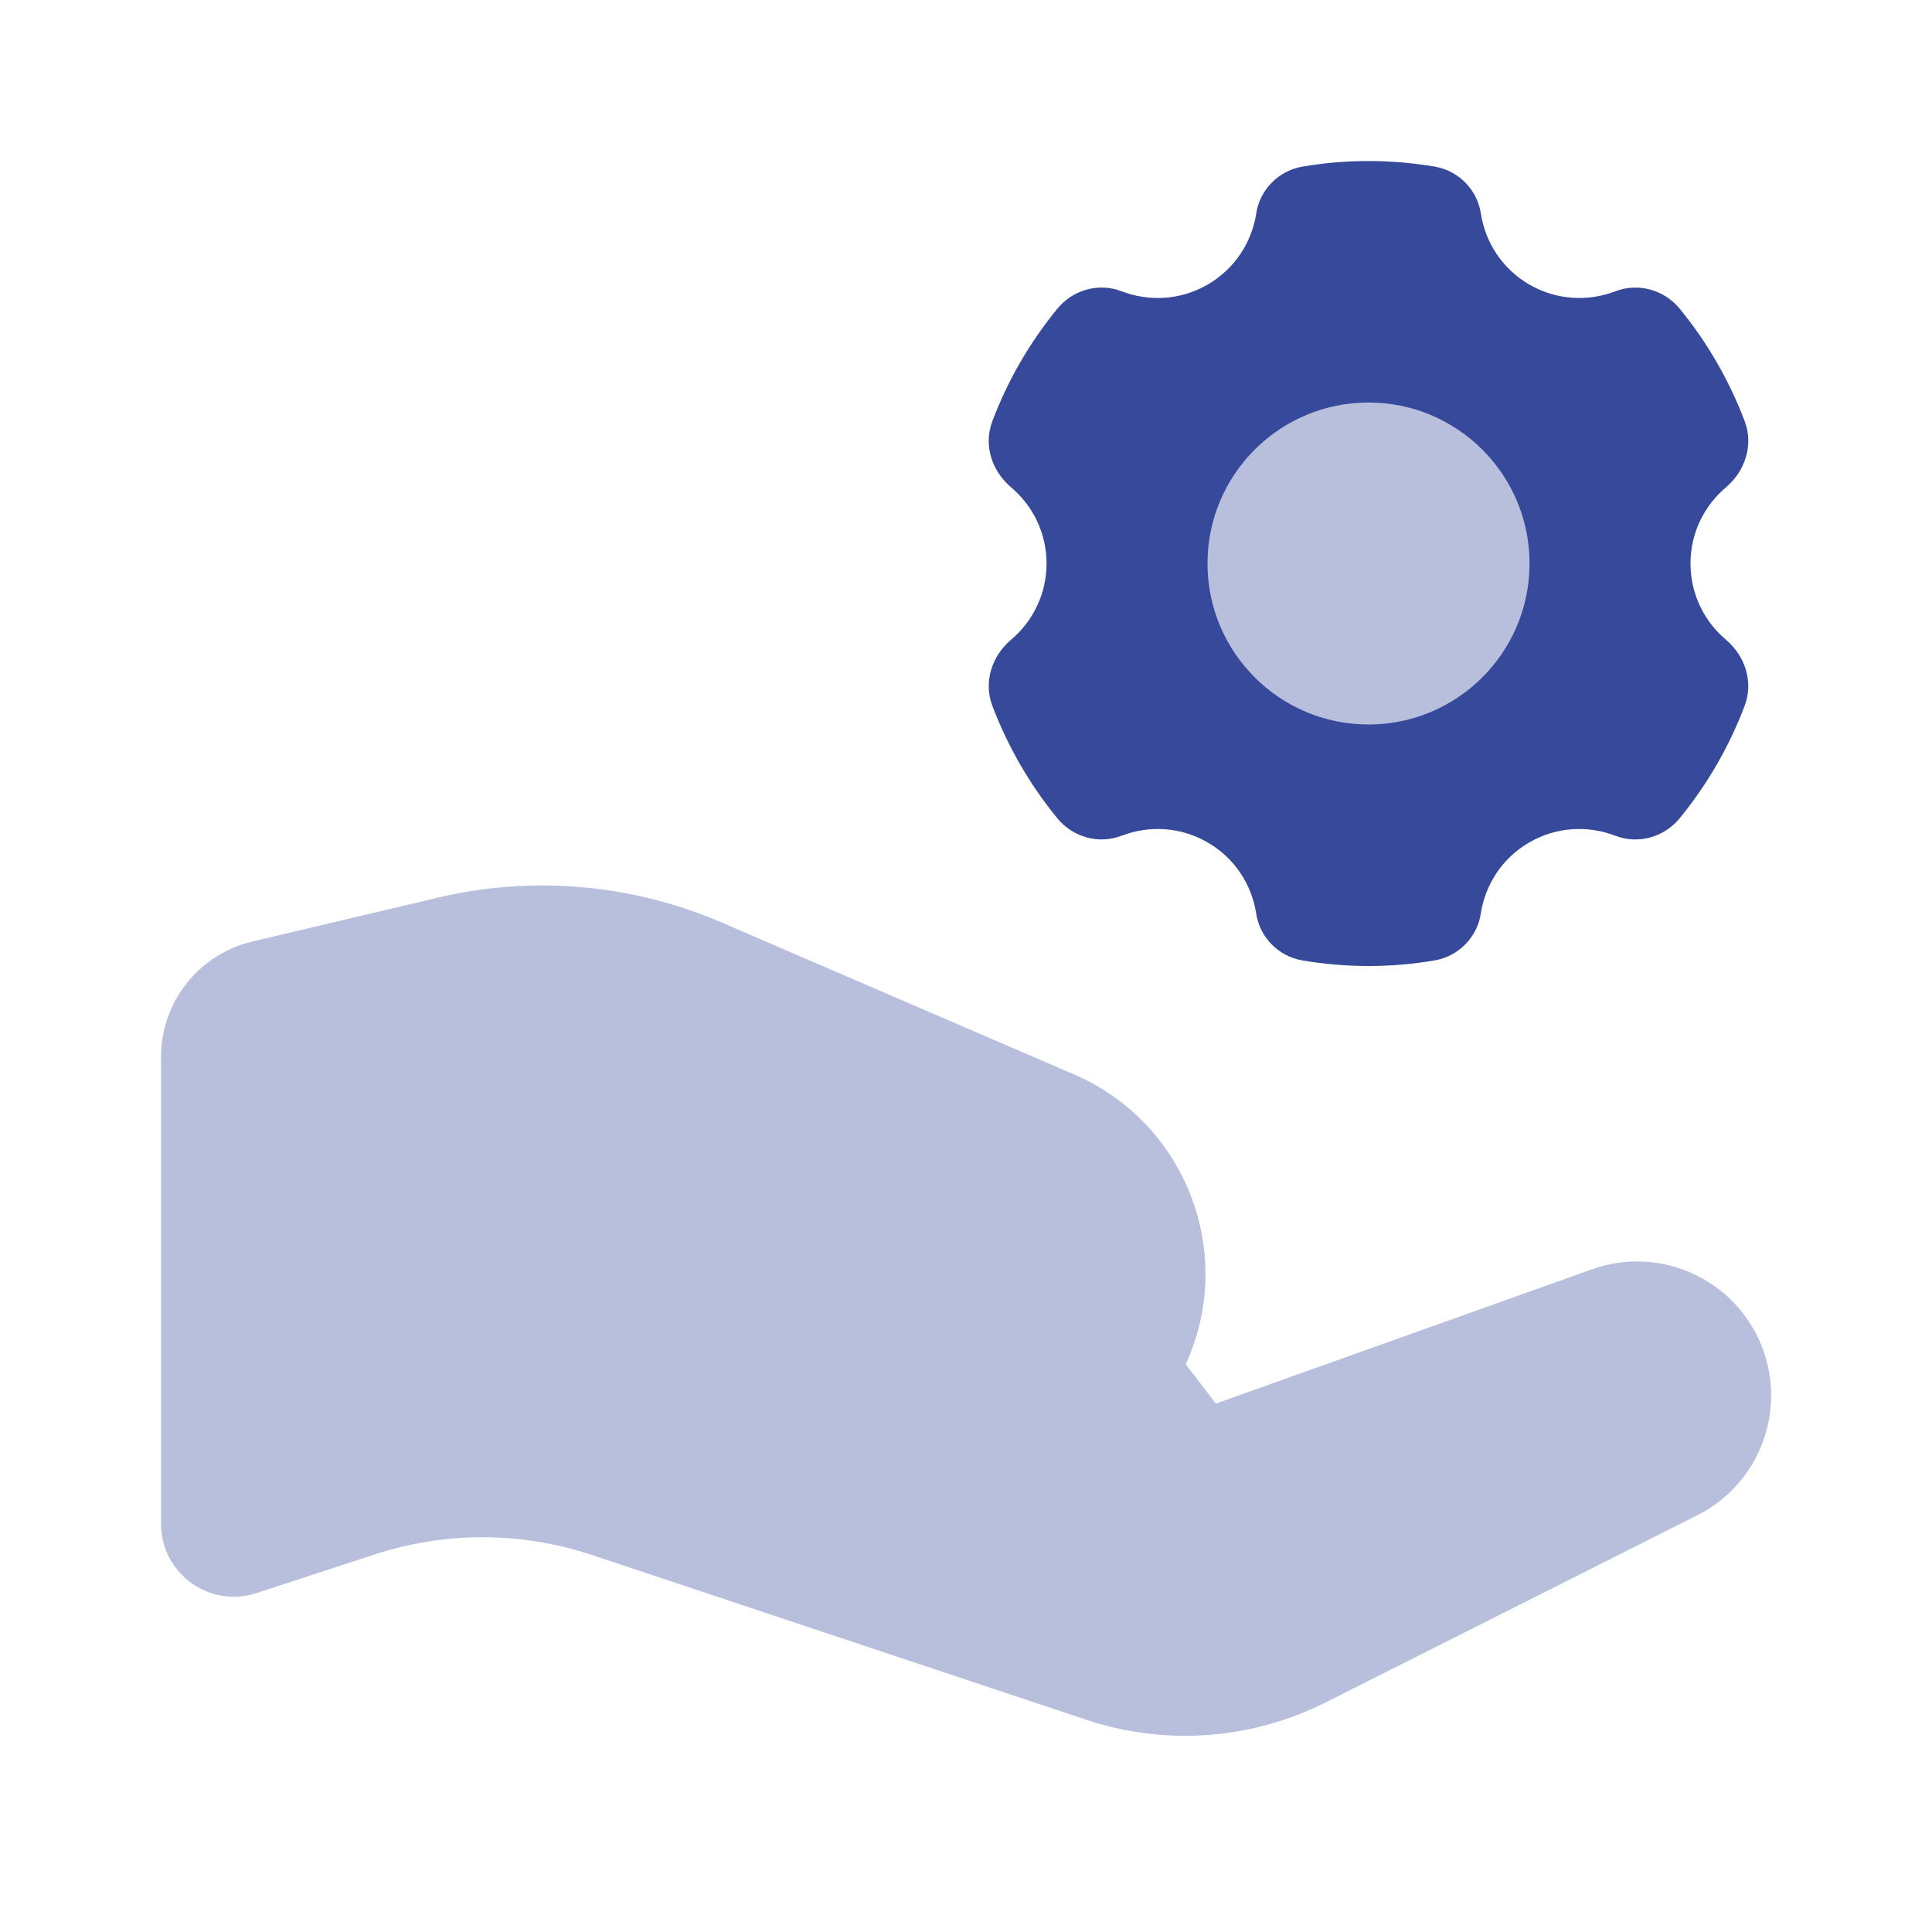 <svg width="32" height="32" viewBox="0 0 32 32" fill="none" xmlns="http://www.w3.org/2000/svg">
<path opacity="0.35" d="M22.667 13.333C24.876 13.333 26.667 11.542 26.667 9.333C26.667 7.124 24.876 5.333 22.667 5.333C20.458 5.333 18.667 7.124 18.667 9.333C18.667 11.542 20.458 13.333 22.667 13.333Z" fill="#36499A"/>
<path d="M28 9.333C28 8.827 28.228 8.375 28.587 8.072C28.906 7.801 29.046 7.372 28.899 6.98C28.64 6.296 28.274 5.665 27.819 5.111C27.563 4.799 27.134 4.68 26.758 4.824C26.306 4.997 25.786 4.975 25.334 4.715C24.88 4.453 24.6 4.011 24.527 3.532C24.467 3.14 24.156 2.827 23.766 2.76C23.408 2.699 23.042 2.667 22.667 2.667C22.292 2.667 21.926 2.699 21.57 2.76C21.179 2.827 20.868 3.14 20.808 3.532C20.734 4.011 20.454 4.453 20 4.715C19.548 4.976 19.028 4.997 18.576 4.824C18.2 4.679 17.771 4.799 17.515 5.111C17.059 5.667 16.692 6.296 16.435 6.98C16.287 7.372 16.427 7.801 16.747 8.072C17.106 8.375 17.334 8.827 17.334 9.333C17.334 9.84 17.106 10.292 16.747 10.595C16.428 10.865 16.288 11.295 16.435 11.687C16.694 12.371 17.06 13.001 17.515 13.556C17.771 13.868 18.2 13.987 18.576 13.843C19.027 13.669 19.548 13.691 20 13.952C20.454 14.213 20.734 14.656 20.807 15.135C20.867 15.527 21.178 15.84 21.568 15.907C21.926 15.968 22.292 16 22.667 16C23.042 16 23.408 15.968 23.764 15.907C24.155 15.84 24.466 15.527 24.526 15.135C24.599 14.655 24.879 14.213 25.332 13.952C25.784 13.691 26.304 13.669 26.756 13.843C27.132 13.988 27.562 13.868 27.818 13.556C28.274 13 28.64 12.371 28.898 11.687C29.046 11.296 28.906 10.865 28.586 10.595C28.228 10.292 28 9.84 28 9.333ZM22.667 12C21.194 12 20 10.805 20 9.333C20 7.861 21.194 6.667 22.667 6.667C24.14 6.667 25.334 7.861 25.334 9.333C25.334 10.805 24.14 12 22.667 12Z" fill="#36499A"/>
<path opacity="0.35" d="M2.667 25.24V17.505C2.667 16.596 3.292 15.805 4.178 15.595L7.251 14.868C8.822 14.496 10.471 14.641 11.954 15.28L17.792 17.797C19.644 18.596 20.479 20.761 19.64 22.596L20.138 23.248L26.342 21.033C27.519 20.596 28.824 21.221 29.222 22.412C29.571 23.46 29.096 24.605 28.108 25.1L21.944 28.204C20.716 28.817 19.295 28.919 17.992 28.485L9.806 25.756C8.639 25.367 7.379 25.364 6.21 25.745L4.247 26.387C3.468 26.641 2.667 26.06 2.667 25.24Z" fill="#36499A"/>
</svg>
